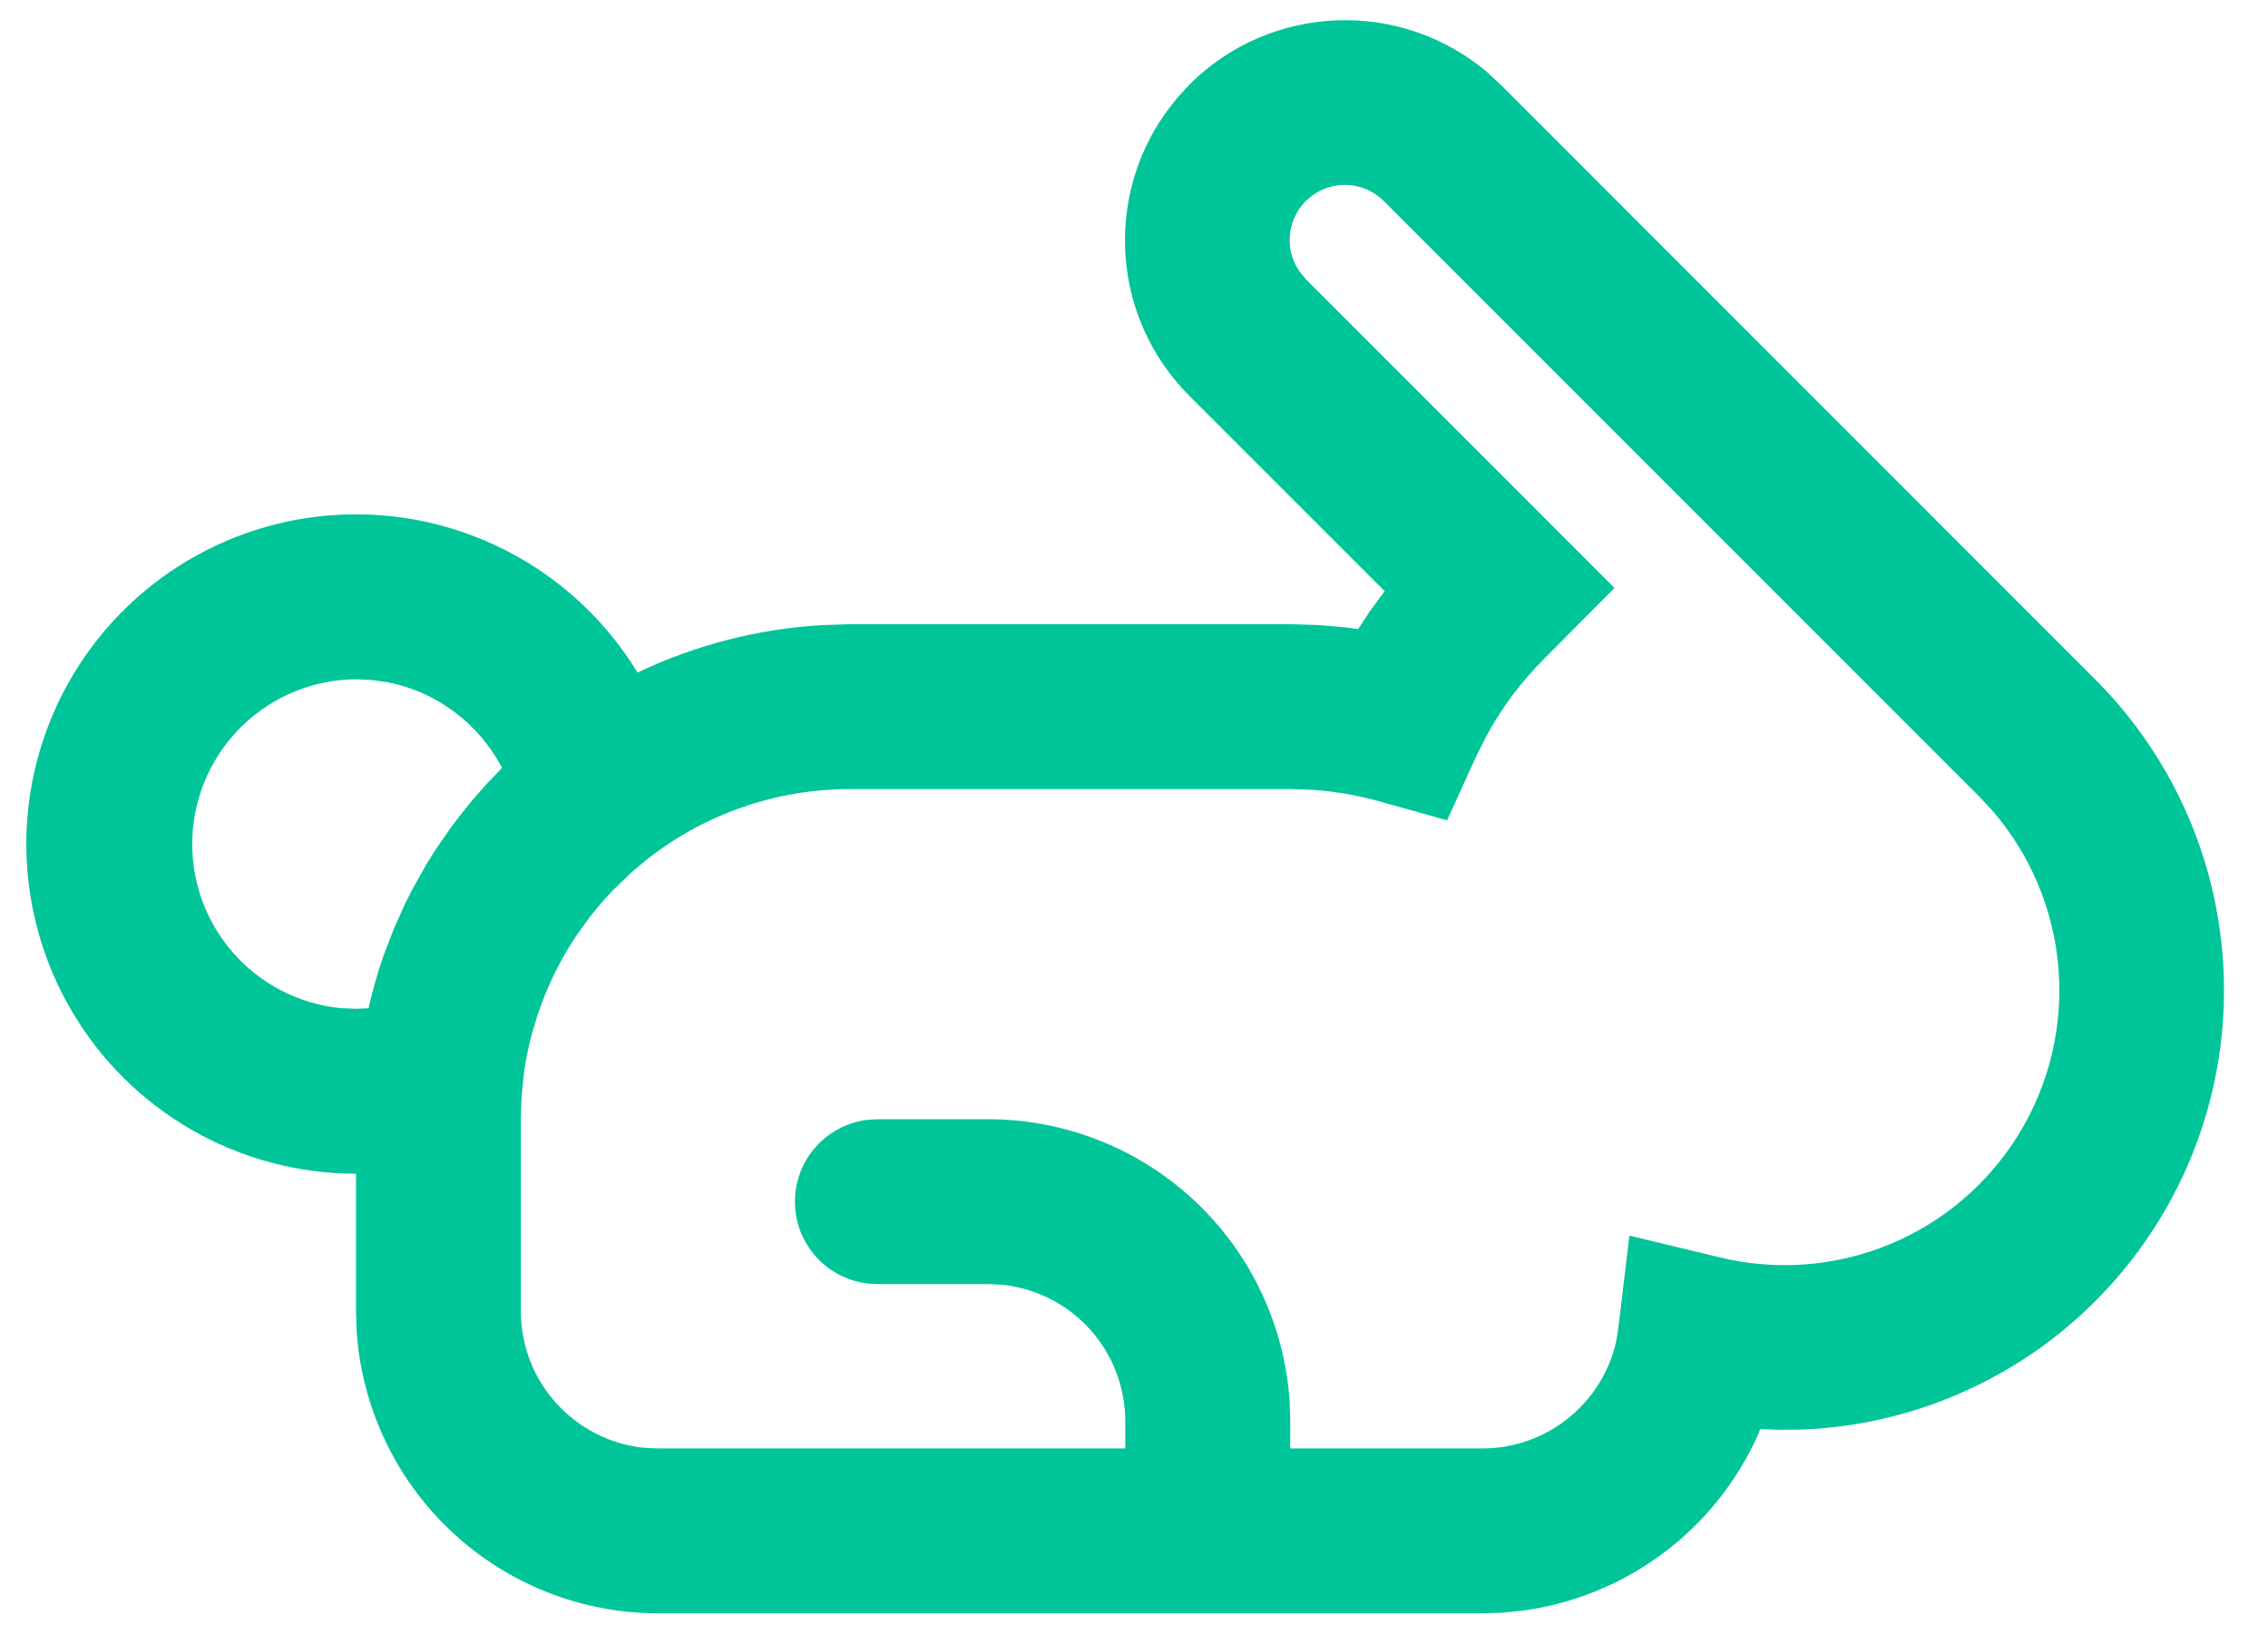 <svg width="43" height="31" viewBox="0 0 43 31" fill="none" xmlns="http://www.w3.org/2000/svg">
<path d="M12.479 30.583C11.02 30.584 9.616 30.027 8.554 29.027C7.491 28.028 6.85 26.66 6.76 25.204L6.75 24.854V22.25C5.659 22.25 4.587 21.965 3.641 21.422C2.694 20.88 1.906 20.099 1.355 19.157C0.804 18.216 0.509 17.146 0.499 16.055C0.49 14.964 0.766 13.89 1.3 12.939C1.835 11.988 2.609 11.193 3.545 10.634C4.482 10.074 5.549 9.77 6.64 9.751C7.731 9.732 8.807 9.999 9.763 10.525C10.719 11.051 11.52 11.818 12.088 12.75C13.185 12.226 14.374 11.92 15.588 11.85L16.125 11.833H24.458L24.975 11.848L25.485 11.89L25.75 11.925L25.979 11.577L26.252 11.206L22.55 7.504C21.092 6.046 20.94 3.779 22.092 2.15L22.306 1.871L22.55 1.604C24.092 0.063 26.546 -0.021 28.186 1.36L28.45 1.604L39.725 12.881C40.867 14.023 41.653 15.473 41.986 17.053C42.32 18.633 42.187 20.276 41.604 21.782C41.02 23.289 40.012 24.593 38.702 25.537C37.391 26.48 35.834 27.023 34.221 27.098L33.752 27.106L33.373 27.092L33.319 27.225C32.917 28.109 32.298 28.876 31.519 29.454C30.74 30.033 29.826 30.404 28.865 30.533L28.465 30.573L28.102 30.583H12.479ZM26.24 3.815C26.055 3.629 25.808 3.518 25.546 3.506C25.285 3.494 25.028 3.58 24.827 3.748C24.625 3.916 24.495 4.153 24.46 4.413C24.425 4.672 24.489 4.935 24.64 5.15L24.761 5.296L30.61 11.146L29.281 12.483C28.842 12.924 28.479 13.407 28.192 13.933L27.99 14.333L27.436 15.55L26.148 15.19C25.737 15.075 25.315 15.002 24.89 14.973L24.456 14.958H16.125C14.667 14.958 13.327 15.458 12.265 16.292L11.967 16.542L11.623 16.875L11.429 17.083L11.198 17.363L10.946 17.71L10.858 17.844C10.772 17.976 10.692 18.112 10.619 18.252L10.498 18.485L10.369 18.771L10.298 18.946L10.192 19.242L10.077 19.625C10.024 19.829 9.981 20.035 9.948 20.244L9.925 20.417L9.888 20.811L9.875 21.208V24.854C9.875 26.204 10.9 27.312 12.213 27.446L12.479 27.458H21.335V26.946C21.336 26.302 21.097 25.68 20.666 25.201C20.235 24.723 19.641 24.421 19 24.354L18.733 24.342H16.65C16.251 24.346 15.866 24.197 15.573 23.927C15.281 23.656 15.102 23.284 15.075 22.886C15.048 22.488 15.174 22.095 15.427 21.787C15.681 21.479 16.042 21.279 16.438 21.229L16.65 21.217H18.733C20.192 21.217 21.596 21.773 22.659 22.773C23.722 23.772 24.363 25.14 24.452 26.596L24.463 26.946L24.46 27.458H28.104C29.335 27.458 30.383 26.596 30.642 25.427L30.683 25.173L30.892 23.423L32.604 23.835C33.678 24.097 34.806 24.01 35.827 23.588C36.848 23.166 37.708 22.43 38.283 21.486C38.858 20.543 39.118 19.442 39.026 18.341C38.934 17.24 38.495 16.197 37.771 15.363L37.517 15.092L26.24 3.815ZM6.75 12.877C5.951 12.882 5.184 13.193 4.607 13.746C4.03 14.299 3.687 15.053 3.648 15.851C3.61 16.649 3.878 17.432 4.399 18.038C4.92 18.644 5.653 19.028 6.448 19.11L6.75 19.123L6.988 19.113L6.998 19.061C7.072 18.749 7.159 18.445 7.26 18.148L7.463 17.617L7.683 17.125L7.802 16.89L8.073 16.402L8.256 16.11L8.558 15.673L8.713 15.469L8.938 15.19L9.206 14.883L9.519 14.556C9.081 13.723 8.29 13.119 7.358 12.935L7.044 12.89L6.75 12.877Z" fill="#00C599"/>
</svg>

